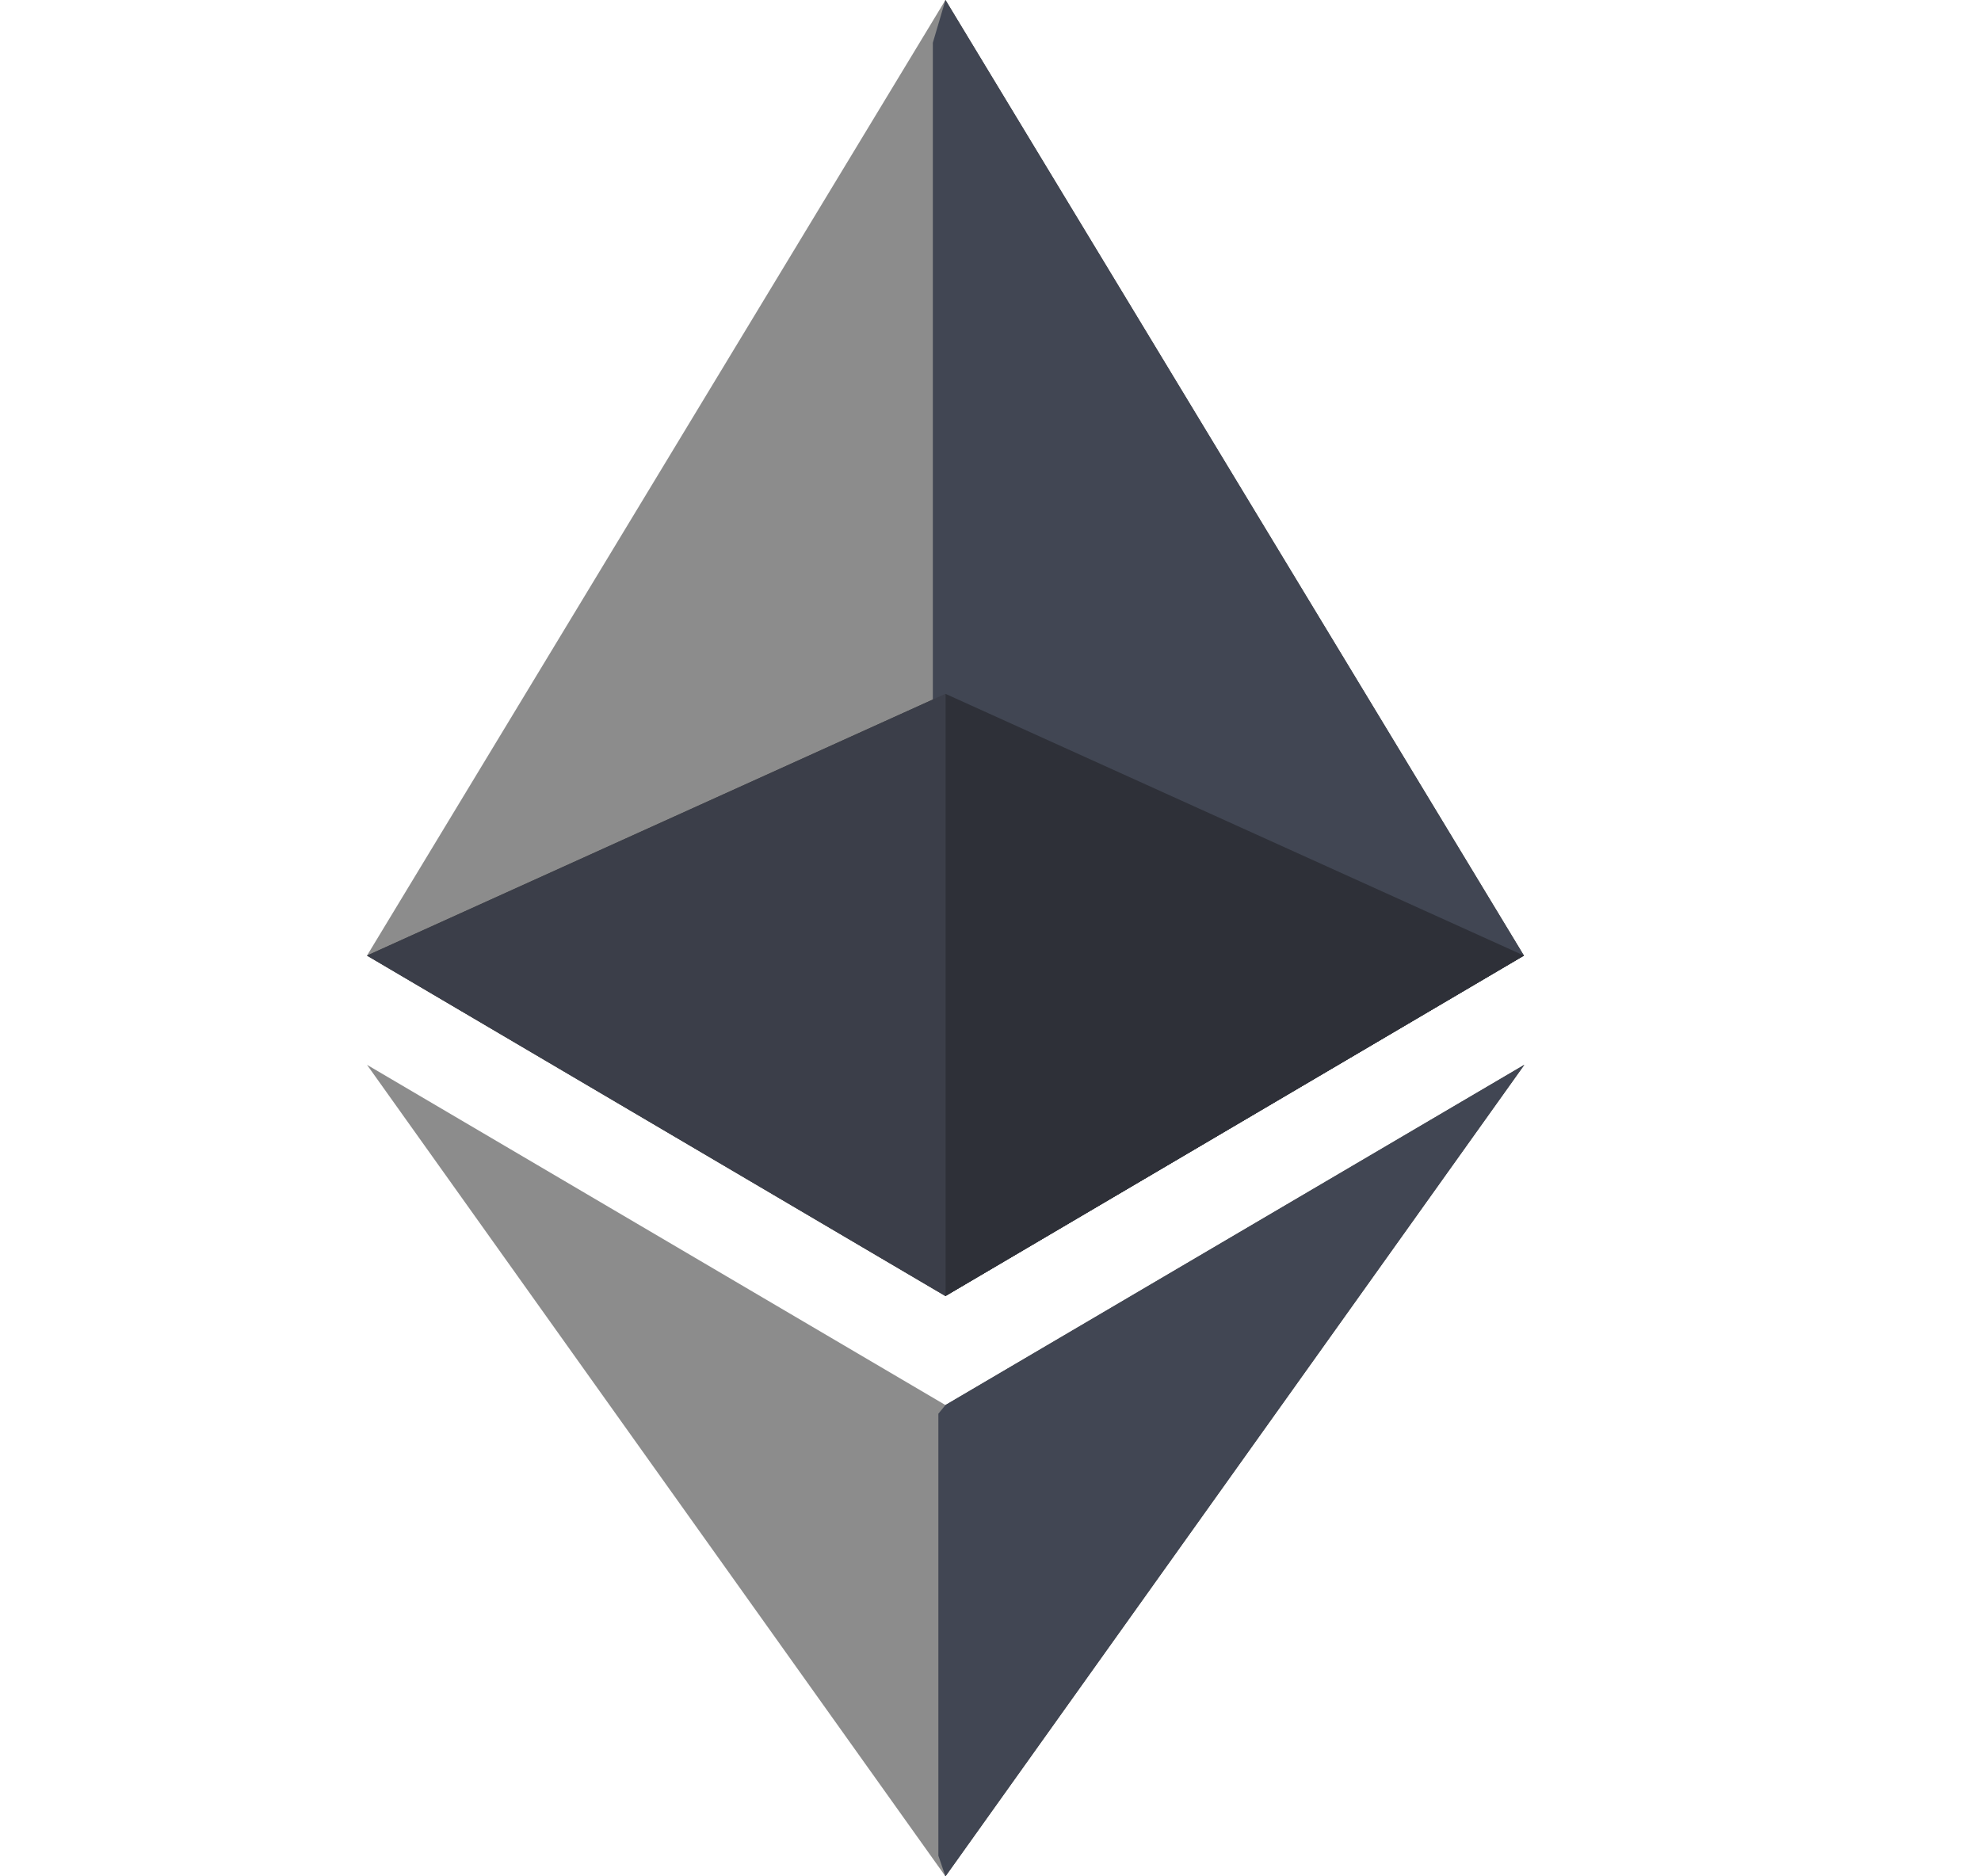 <svg viewBox="0 0 19 18" fill="none" xmlns="http://www.w3.org/2000/svg" aria-hidden="true" role="img" class="icon icon-payment-full-ethereum PaymentSection_icon_LlyCK PaymentSection_icon_LlyCK" style="--vicon-with-gradient-problem__size: 19px;"><g class="ethereum_svg__color"><path d="M9.068 0l-.121.41v11.902l.121.12 5.548-3.265L9.068 0z" fill="#343434"></path><path d="M9.068 0L3.52 9.167l5.548 3.266V0z" fill="#8C8C8C"></path><path d="M9.068 13.479L9 13.562v4.24l.068.198 5.552-7.785-5.552 3.264z" fill="#3C3C3B"></path><path d="M9.068 18v-4.521L3.52 10.215 9.068 18z" fill="#8C8C8C"></path><path d="M9.068 12.433l5.548-3.266-5.548-2.511v5.777z" fill="#141414"></path><path d="M3.52 9.167l5.548 3.266V6.656L3.52 9.167z" fill="#393939"></path></g><g class="ethereum_svg__mono"><path d="M9.068 0l-.121.41v11.902l.121.12 5.548-3.265L9.068 0z" fill="#414653"></path><path d="M9.068 0L3.52 9.167l5.548 3.266V0z" fill=""></path><path d="M9.068 13.479L9 13.562v4.24l.068.198 5.552-7.785-5.552 3.264z" fill="#414653"></path><path d="M9.068 18v-4.521L3.52 10.215 9.068 18z" fill=""></path><path d="M9.068 12.433l5.548-3.266-5.548-2.511v5.777z" fill="#2E3038"></path><path d="M3.52 9.167l5.548 3.266V6.656L3.52 9.167z" fill="#3B3E49"></path></g></svg>